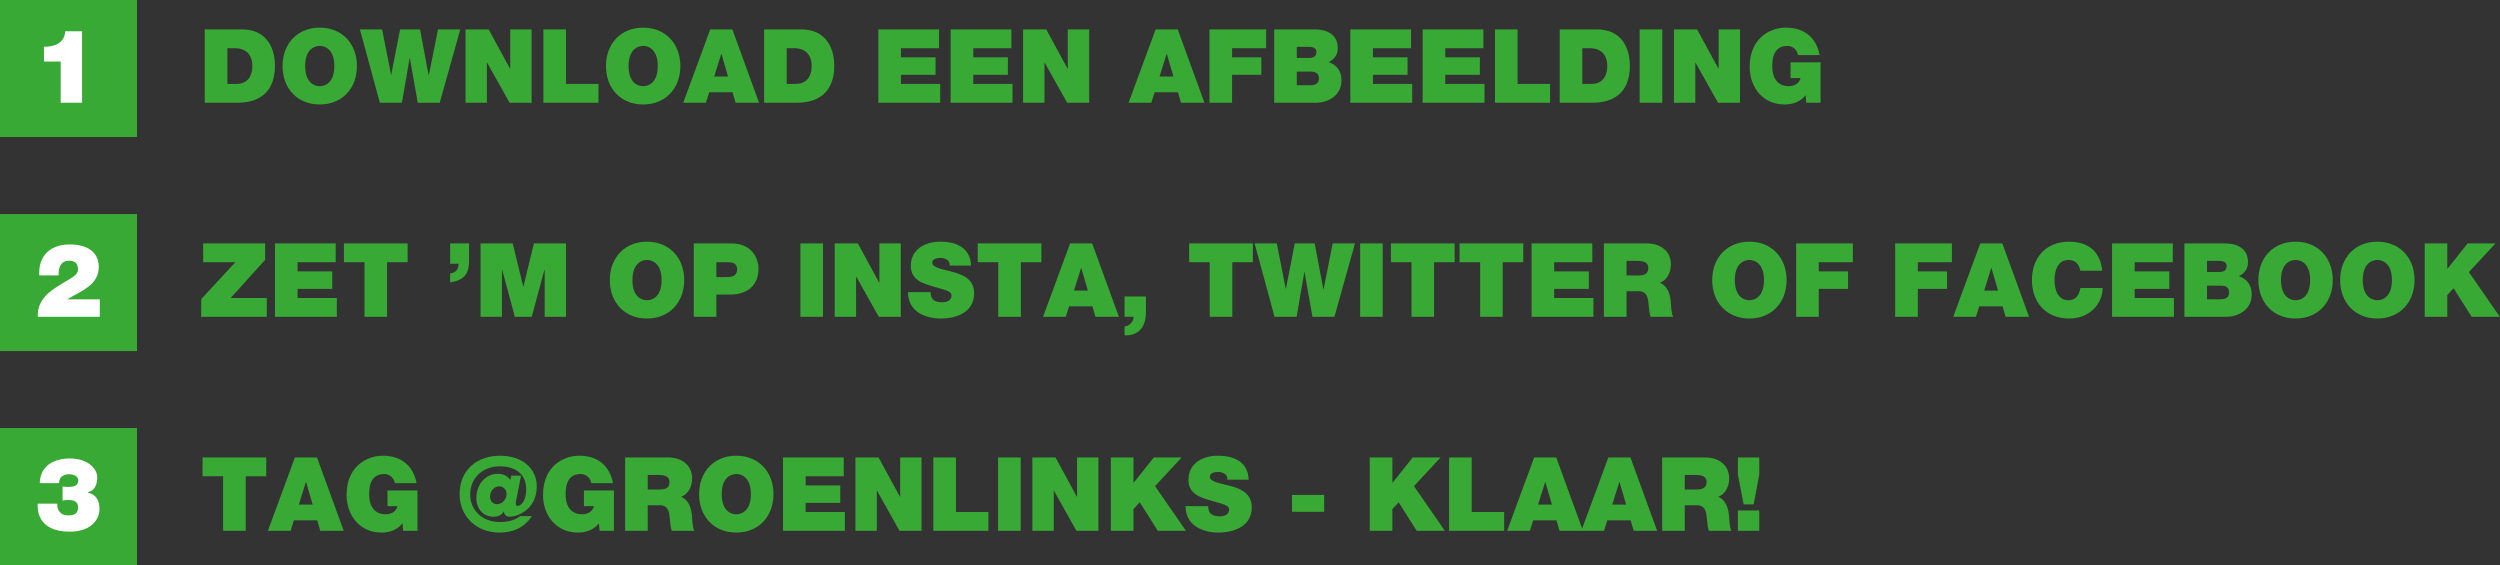 <?xml version="1.0" encoding="UTF-8"?>
<svg width="584px" height="132px" viewBox="0 0 584 132" version="1.1" xmlns="http://www.w3.org/2000/svg" xmlns:xlink="http://www.w3.org/1999/xlink">
    <rect x="0" y="0" width="584" height="132" fill="#333333" stroke="none"/>
    <!-- Generator: Sketch 54.1 (76490) - https://sketchapp.com -->
    <title>Group 14</title>
    <desc>Created with Sketch.</desc>
    <g id="Page-1" stroke="none" stroke-width="1" fill="none" fill-rule="evenodd">
        <g id="Group-14">
            <g id="Group-7">
                <rect id="Rectangle" fill="#39A935" x="0" y="0" width="32" height="32"></rect>
                <path d="M47.836,24 L47.836,6.864 L56.5,6.864 C62.212,6.864 64.228,11.088 64.228,15.408 C64.228,20.664 61.444,24 55.468,24 L47.836,24 Z M53.116,11.256 L53.116,19.608 L55.18,19.608 C58.468,19.608 58.948,16.944 58.948,15.336 C58.948,14.256 58.612,11.256 54.796,11.256 L53.116,11.256 Z M66.004,15.432 C66.004,10.2 69.484,6.456 74.692,6.456 C79.9,6.456 83.38,10.2 83.38,15.432 C83.38,20.664 79.9,24.408 74.692,24.408 C69.484,24.408 66.004,20.664 66.004,15.432 Z M71.284,15.432 C71.284,19.248 73.348,20.136 74.692,20.136 C76.036,20.136 78.1,19.248 78.1,15.432 C78.1,11.616 76.036,10.728 74.692,10.728 C73.348,10.728 71.284,11.616 71.284,15.432 Z M107.524,6.864 L102.724,24 L97.588,24 L95.74,13.56 L95.692,13.56 L93.892,24 L88.732,24 L84.076,6.864 L89.26,6.864 L91.348,17.448 L91.396,17.448 L93.46,6.864 L98.116,6.864 L100.132,17.592 L100.18,17.592 L102.316,6.864 L107.524,6.864 Z M108.748,24 L108.748,6.864 L114.148,6.864 L119.14,16.032 L119.188,16.032 L119.188,6.864 L124.18,6.864 L124.18,24 L119.044,24 L113.788,14.64 L113.74,14.64 L113.74,24 L108.748,24 Z M126.94,24 L126.94,6.864 L132.22,6.864 L132.22,19.608 L139.804,19.608 L139.804,24 L126.94,24 Z M141.556,15.432 C141.556,10.2 145.036,6.456 150.244,6.456 C155.452,6.456 158.932,10.2 158.932,15.432 C158.932,20.664 155.452,24.408 150.244,24.408 C145.036,24.408 141.556,20.664 141.556,15.432 Z M146.836,15.432 C146.836,19.248 148.9,20.136 150.244,20.136 C151.588,20.136 153.652,19.248 153.652,15.432 C153.652,11.616 151.588,10.728 150.244,10.728 C148.9,10.728 146.836,11.616 146.836,15.432 Z M166.828,17.88 L170.068,17.88 L168.532,12.6 L168.484,12.6 L166.828,17.88 Z M159.604,24 L165.916,6.864 L171.076,6.864 L177.316,24 L171.844,24 L171.124,21.552 L165.676,21.552 L164.908,24 L159.604,24 Z M178.492,24 L178.492,6.864 L187.156,6.864 C192.868,6.864 194.884,11.088 194.884,15.408 C194.884,20.664 192.1,24 186.124,24 L178.492,24 Z M183.772,11.256 L183.772,19.608 L185.836,19.608 C189.124,19.608 189.604,16.944 189.604,15.336 C189.604,14.256 189.268,11.256 185.452,11.256 L183.772,11.256 Z M205.18,24 L205.18,6.864 L219.364,6.864 L219.364,11.256 L210.46,11.256 L210.46,13.392 L218.548,13.392 L218.548,17.472 L210.46,17.472 L210.46,19.608 L219.628,19.608 L219.628,24 L205.18,24 Z M222.076,24 L222.076,6.864 L236.26,6.864 L236.26,11.256 L227.356,11.256 L227.356,13.392 L235.444,13.392 L235.444,17.472 L227.356,17.472 L227.356,19.608 L236.524,19.608 L236.524,24 L222.076,24 Z M238.996,24 L238.996,6.864 L244.396,6.864 L249.388,16.032 L249.436,16.032 L249.436,6.864 L254.428,6.864 L254.428,24 L249.292,24 L244.036,14.64 L243.988,14.64 L243.988,24 L238.996,24 Z M270.868,17.88 L274.108,17.88 L272.572,12.6 L272.524,12.6 L270.868,17.88 Z M263.644,24 L269.956,6.864 L275.116,6.864 L281.356,24 L275.884,24 L275.164,21.552 L269.716,21.552 L268.948,24 L263.644,24 Z M282.532,24 L282.532,6.864 L295.78,6.864 L295.78,11.256 L287.812,11.256 L287.812,13.392 L294.652,13.392 L294.652,17.472 L287.812,17.472 L287.812,24 L282.532,24 Z M302.932,16.728 L302.932,19.92 L306.028,19.92 C307.132,19.92 308.092,19.608 308.092,18.288 C308.092,17.28 307.492,16.728 306.244,16.728 L302.932,16.728 Z M297.652,24 L297.652,6.864 L307.036,6.864 C311.548,6.864 312.508,9.408 312.508,11.16 C312.508,12.888 311.668,13.824 310.396,14.52 C311.932,15.048 313.372,16.272 313.372,18.792 C313.372,22.224 310.396,24 307.372,24 L297.652,24 Z M302.932,10.944 L302.932,13.536 L305.716,13.536 C306.82,13.536 307.516,13.224 307.516,12.12 C307.516,11.256 306.796,10.944 305.716,10.944 L302.932,10.944 Z M315.436,24 L315.436,6.864 L329.62,6.864 L329.62,11.256 L320.716,11.256 L320.716,13.392 L328.804,13.392 L328.804,17.472 L320.716,17.472 L320.716,19.608 L329.884,19.608 L329.884,24 L315.436,24 Z M332.332,24 L332.332,6.864 L346.516,6.864 L346.516,11.256 L337.612,11.256 L337.612,13.392 L345.7,13.392 L345.7,17.472 L337.612,17.472 L337.612,19.608 L346.78,19.608 L346.78,24 L332.332,24 Z M349.228,24 L349.228,6.864 L354.508,6.864 L354.508,19.608 L362.092,19.608 L362.092,24 L349.228,24 Z M364.348,24 L364.348,6.864 L373.012,6.864 C378.724,6.864 380.74,11.088 380.74,15.408 C380.74,20.664 377.956,24 371.98,24 L364.348,24 Z M369.628,11.256 L369.628,19.608 L371.692,19.608 C374.98,19.608 375.46,16.944 375.46,15.336 C375.46,14.256 375.124,11.256 371.308,11.256 L369.628,11.256 Z M383.02,24 L383.02,6.864 L388.3,6.864 L388.3,24 L383.02,24 Z M391.036,24 L391.036,6.864 L396.436,6.864 L401.428,16.032 L401.476,16.032 L401.476,6.864 L406.468,6.864 L406.468,24 L401.332,24 L396.076,14.64 L396.028,14.64 L396.028,24 L391.036,24 Z M421.948,24 L421.78,22.248 C420.604,23.76 418.78,24.408 416.908,24.408 C411.844,24.408 408.724,20.472 408.724,15.6 C408.724,9.072 413.308,6.456 417.172,6.456 C421.54,6.456 424.3,8.832 425.068,12.864 L420.004,12.864 C419.812,11.616 418.756,10.728 417.508,10.728 C413.884,10.728 414.004,14.544 414.004,15.72 C414.004,17.328 414.652,20.136 417.868,20.136 C419.092,20.136 420.34,19.512 420.604,18.24 L418.276,18.24 L418.276,14.568 L425.284,14.568 L425.284,24 L421.948,24 Z" id="DOWNLOADEENAFBEELDING" fill="#39A935" fill-rule="nonzero"></path>
                <path d="M14.18,24 L14.18,14.376 L10.268,14.376 L10.268,10.92 C12.692,10.968 15.092,10.056 15.236,7.296 L19.172,7.296 L19.172,24 L14.18,24 Z" id="1" fill="#FFFFFF" fill-rule="nonzero"></path>
            </g>
            <g id="Group-11" transform="translate(0, 50)">
                <rect id="Rectangle" fill="#39A935" x="0" y="0" width="32" height="32"></rect>
                <path d="M47.004,24 L47.004,19.872 L54.972,11.256 L47.46,11.256 L47.46,6.864 L61.932,6.864 L61.932,10.704 L53.892,19.608 L62.316,19.608 L62.316,24 L47.004,24 Z M64.236,24 L64.236,6.864 L78.42,6.864 L78.42,11.256 L69.516,11.256 L69.516,13.392 L77.604,13.392 L77.604,17.472 L69.516,17.472 L69.516,19.608 L78.684,19.608 L78.684,24 L64.236,24 Z M85.14,24 L85.14,11.256 L80.34,11.256 L80.34,6.864 L95.22,6.864 L95.22,11.256 L90.42,11.256 L90.42,24 L85.14,24 Z M109.572,6.864 L109.572,10.8 C109.572,13.344 108.996,15.408 105.156,15.96 L105.156,13.872 C106.572,13.704 107.1,12.864 107.124,11.616 L105.156,11.616 L105.156,6.864 L109.572,6.864 Z M112.26,24 L112.26,6.864 L119.772,6.864 L122.22,16.944 L122.268,16.944 L124.716,6.864 L132.228,6.864 L132.228,24 L127.236,24 L127.236,13.008 L127.188,13.008 L124.212,24 L120.276,24 L117.3,13.008 L117.252,13.008 L117.252,24 L112.26,24 Z M142.452,15.432 C142.452,10.2 145.932,6.456 151.14,6.456 C156.348,6.456 159.828,10.2 159.828,15.432 C159.828,20.664 156.348,24.408 151.14,24.408 C145.932,24.408 142.452,20.664 142.452,15.432 Z M147.732,15.432 C147.732,19.248 149.796,20.136 151.14,20.136 C152.484,20.136 154.548,19.248 154.548,15.432 C154.548,11.616 152.484,10.728 151.14,10.728 C149.796,10.728 147.732,11.616 147.732,15.432 Z M162.06,24 L162.06,6.864 L170.892,6.864 C175.548,6.864 177.18,10.272 177.18,12.72 C177.18,16.872 174.396,18.816 170.46,18.816 L167.34,18.816 L167.34,24 L162.06,24 Z M167.34,11.256 L167.34,14.736 L169.38,14.736 C170.748,14.736 172.188,14.64 172.188,12.912 C172.188,11.352 170.988,11.256 169.692,11.256 L167.34,11.256 Z M186.972,24 L186.972,6.864 L192.252,6.864 L192.252,24 L186.972,24 Z M194.988,24 L194.988,6.864 L200.388,6.864 L205.38,16.032 L205.428,16.032 L205.428,6.864 L210.42,6.864 L210.42,24 L205.284,24 L200.028,14.64 L199.98,14.64 L199.98,24 L194.988,24 Z M212.1,18.24 L217.38,18.24 C217.38,18.672 217.452,19.056 217.572,19.368 C217.956,20.4 219.108,20.616 220.092,20.616 C220.956,20.616 222.276,20.328 222.276,19.056 C222.276,18.168 221.532,17.928 218.58,17.088 C215.868,16.32 212.772,15.576 212.772,12.12 C212.772,8.16 216.156,6.456 219.684,6.456 C223.404,6.456 226.692,7.872 226.836,12.048 L221.844,12.048 C221.94,11.4 221.652,10.968 221.22,10.68 C220.788,10.368 220.188,10.248 219.66,10.248 C218.94,10.248 217.764,10.44 217.764,11.4 C217.86,12.624 220.308,12.888 222.732,13.56 C225.156,14.232 227.556,15.36 227.556,18.504 C227.556,22.968 223.452,24.408 219.636,24.408 C217.692,24.408 212.148,23.712 212.1,18.24 Z M233.196,24 L233.196,11.256 L228.396,11.256 L228.396,6.864 L243.276,6.864 L243.276,11.256 L238.476,11.256 L238.476,24 L233.196,24 Z M250.884,17.88 L254.124,17.88 L252.588,12.6 L252.54,12.6 L250.884,17.88 Z M243.66,24 L249.972,6.864 L255.132,6.864 L261.372,24 L255.9,24 L255.18,21.552 L249.732,21.552 L248.964,24 L243.66,24 Z M262.692,24 L262.692,19.248 L267.684,19.248 L267.684,23.016 C267.684,25.272 266.892,27.36 264.756,28.056 C263.892,28.344 263.148,28.344 262.692,28.344 L262.692,26.256 C263.868,26.16 264.756,25.152 264.828,24 L262.692,24 Z M282.588,24 L282.588,11.256 L277.788,11.256 L277.788,6.864 L292.668,6.864 L292.668,11.256 L287.868,11.256 L287.868,24 L282.588,24 Z M316.524,6.864 L311.724,24 L306.588,24 L304.74,13.56 L304.692,13.56 L302.892,24 L297.732,24 L293.076,6.864 L298.26,6.864 L300.348,17.448 L300.396,17.448 L302.46,6.864 L307.116,6.864 L309.132,17.592 L309.18,17.592 L311.316,6.864 L316.524,6.864 Z M317.724,24 L317.724,6.864 L323.004,6.864 L323.004,24 L317.724,24 Z M329.724,24 L329.724,11.256 L324.924,11.256 L324.924,6.864 L339.804,6.864 L339.804,11.256 L335.004,11.256 L335.004,24 L329.724,24 Z M345.756,24 L345.756,11.256 L340.956,11.256 L340.956,6.864 L355.836,6.864 L355.836,11.256 L351.036,11.256 L351.036,24 L345.756,24 Z M357.78,24 L357.78,6.864 L371.964,6.864 L371.964,11.256 L363.06,11.256 L363.06,13.392 L371.148,13.392 L371.148,17.472 L363.06,17.472 L363.06,19.608 L372.228,19.608 L372.228,24 L357.78,24 Z M374.676,24 L374.676,6.864 L384.732,6.864 C387.732,6.864 390.324,8.52 390.324,11.76 C390.324,13.536 389.508,15.408 387.756,16.056 C389.196,16.608 390.084,18.192 390.276,20.328 C390.348,21.168 390.372,23.208 390.852,24 L385.572,24 C385.308,23.136 385.212,22.248 385.14,21.36 C384.996,19.728 384.852,18.024 382.764,18.024 L379.956,18.024 L379.956,24 L374.676,24 Z M379.956,10.944 L379.956,14.352 L382.716,14.352 C383.7,14.352 385.044,14.184 385.044,12.648 C385.044,11.568 384.444,10.944 382.428,10.944 L379.956,10.944 Z M399.972,15.432 C399.972,10.2 403.452,6.456 408.66,6.456 C413.868,6.456 417.348,10.2 417.348,15.432 C417.348,20.664 413.868,24.408 408.66,24.408 C403.452,24.408 399.972,20.664 399.972,15.432 Z M405.252,15.432 C405.252,19.248 407.316,20.136 408.66,20.136 C410.004,20.136 412.068,19.248 412.068,15.432 C412.068,11.616 410.004,10.728 408.66,10.728 C407.316,10.728 405.252,11.616 405.252,15.432 Z M419.58,24 L419.58,6.864 L432.828,6.864 L432.828,11.256 L424.86,11.256 L424.86,13.392 L431.7,13.392 L431.7,17.472 L424.86,17.472 L424.86,24 L419.58,24 Z M442.716,24 L442.716,6.864 L455.964,6.864 L455.964,11.256 L447.996,11.256 L447.996,13.392 L454.836,13.392 L454.836,17.472 L447.996,17.472 L447.996,24 L442.716,24 Z M463.5,17.88 L466.74,17.88 L465.204,12.6 L465.156,12.6 L463.5,17.88 Z M456.276,24 L462.588,6.864 L467.748,6.864 L473.988,24 L468.516,24 L467.796,21.552 L462.348,21.552 L461.58,24 L456.276,24 Z M491.1,13.248 L485.964,13.248 C485.868,12.624 485.388,10.728 483.204,10.728 C480.732,10.728 479.94,13.128 479.94,15.432 C479.94,17.736 480.732,20.136 483.204,20.136 C484.98,20.136 485.676,18.888 485.988,17.28 L491.172,17.28 C491.172,20.736 488.364,24.408 483.348,24.408 C477.804,24.408 474.66,20.496 474.66,15.432 C474.66,10.032 478.068,6.456 483.348,6.456 C488.052,6.48 490.644,8.952 491.1,13.248 Z M493.38,24 L493.38,6.864 L507.564,6.864 L507.564,11.256 L498.66,11.256 L498.66,13.392 L506.748,13.392 L506.748,17.472 L498.66,17.472 L498.66,19.608 L507.828,19.608 L507.828,24 L493.38,24 Z M515.556,16.728 L515.556,19.92 L518.652,19.92 C519.756,19.92 520.716,19.608 520.716,18.288 C520.716,17.28 520.116,16.728 518.868,16.728 L515.556,16.728 Z M510.276,24 L510.276,6.864 L519.66,6.864 C524.172,6.864 525.132,9.408 525.132,11.16 C525.132,12.888 524.292,13.824 523.02,14.52 C524.556,15.048 525.996,16.272 525.996,18.792 C525.996,22.224 523.02,24 519.996,24 L510.276,24 Z M515.556,10.944 L515.556,13.536 L518.34,13.536 C519.444,13.536 520.14,13.224 520.14,12.12 C520.14,11.256 519.42,10.944 518.34,10.944 L515.556,10.944 Z M527.556,15.432 C527.556,10.2 531.036,6.456 536.244,6.456 C541.452,6.456 544.932,10.2 544.932,15.432 C544.932,20.664 541.452,24.408 536.244,24.408 C531.036,24.408 527.556,20.664 527.556,15.432 Z M532.836,15.432 C532.836,19.248 534.9,20.136 536.244,20.136 C537.588,20.136 539.652,19.248 539.652,15.432 C539.652,11.616 537.588,10.728 536.244,10.728 C534.9,10.728 532.836,11.616 532.836,15.432 Z M546.66,15.432 C546.66,10.2 550.14,6.456 555.348,6.456 C560.556,6.456 564.036,10.2 564.036,15.432 C564.036,20.664 560.556,24.408 555.348,24.408 C550.14,24.408 546.66,20.664 546.66,15.432 Z M551.94,15.432 C551.94,19.248 554.004,20.136 555.348,20.136 C556.692,20.136 558.756,19.248 558.756,15.432 C558.756,11.616 556.692,10.728 555.348,10.728 C554.004,10.728 551.94,11.616 551.94,15.432 Z M566.412,24 L566.412,6.864 L571.692,6.864 L571.692,12.768 L571.74,12.768 L576.444,6.864 L582.948,6.864 L576.732,13.56 L583.956,24 L577.38,24 L573.156,17.328 L571.692,18.936 L571.692,24 L566.412,24 Z" id="ZET’MOPINSTA,TWITTEROFFACEBOOK" fill="#39A935" fill-rule="nonzero"></path>
                <path d="M13.688,14.328 L9.176,14.328 C8.912,9.744 11.768,7.104 16.256,7.104 C20.312,7.104 23.072,8.808 23.072,12.36 C23.072,16.632 18.896,17.976 15.752,19.896 L15.752,19.92 L23.312,19.92 L23.312,24 L8.84,24 C8.744,22.392 9.224,21 10.04,19.872 C11.432,17.928 13.832,16.656 15.968,15.36 C16.832,14.832 18.224,14.16 18.224,12.936 C18.224,11.424 17.336,10.896 16.208,10.896 C14.288,10.896 13.64,12.288 13.688,14.328 Z" id="2" fill="#FFFFFF" fill-rule="nonzero"></path>
            </g>
            <g id="Group-6" transform="translate(0, 100)">
                <rect id="Rectangle" fill="#39A935" x="0" y="0" width="32" height="32"></rect>
                <path d="M52.116,24 L52.116,11.256 L47.316,11.256 L47.316,6.864 L62.196,6.864 L62.196,11.256 L57.396,11.256 L57.396,24 L52.116,24 Z M69.804,17.88 L73.044,17.88 L71.508,12.6 L71.46,12.6 L69.804,17.88 Z M62.58,24 L68.892,6.864 L74.052,6.864 L80.292,24 L74.82,24 L74.1,21.552 L68.652,21.552 L67.884,24 L62.58,24 Z M94.188,24 L94.02,22.248 C92.844,23.76 91.02,24.408 89.148,24.408 C84.084,24.408 80.964,20.472 80.964,15.6 C80.964,9.072 85.548,6.456 89.412,6.456 C93.78,6.456 96.54,8.832 97.308,12.864 L92.244,12.864 C92.052,11.616 90.996,10.728 89.748,10.728 C86.124,10.728 86.244,14.544 86.244,15.72 C86.244,17.328 86.892,20.136 90.108,20.136 C91.332,20.136 92.58,19.512 92.844,18.24 L90.516,18.24 L90.516,14.568 L97.524,14.568 L97.524,24 L94.188,24 Z M114.468,15.984 C114.468,16.92 115.092,17.784 116.052,17.784 C117.348,17.784 118.332,16.632 118.332,15.432 C118.332,14.376 117.588,13.608 116.604,13.608 C115.428,13.608 114.468,14.736 114.468,15.984 Z M121.716,11.112 L120.588,16.848 C120.516,17.136 120.492,17.4 120.492,17.616 C120.492,17.976 120.612,18.192 120.828,18.192 C121.692,18.192 122.916,17.088 122.916,14.352 C122.916,10.584 120.252,8.928 116.724,8.928 C112.788,8.928 109.836,11.688 109.836,15.456 C109.836,19.488 113.004,21.936 116.628,21.936 C118.956,21.936 120.324,21.456 121.524,20.568 L124.26,20.568 C122.556,23.112 120.084,24.408 116.628,24.408 C111.372,24.408 107.364,20.688 107.364,15.456 C107.364,9.696 111.516,6.456 116.796,6.456 C122.148,6.456 125.388,9.552 125.388,13.608 C125.388,19.2 120.636,20.712 119.1,20.712 C118.332,20.712 117.78,20.328 117.732,19.512 L117.684,19.512 C117.252,20.208 116.484,20.712 115.26,20.712 C112.812,20.712 111.276,18.768 111.276,16.368 C111.276,13.2 113.388,10.68 116.268,10.68 C117.468,10.68 118.476,11.088 119.196,12.096 L119.436,11.112 L121.716,11.112 Z M140.076,24 L139.908,22.248 C138.732,23.76 136.908,24.408 135.036,24.408 C129.972,24.408 126.852,20.472 126.852,15.6 C126.852,9.072 131.436,6.456 135.3,6.456 C139.668,6.456 142.428,8.832 143.196,12.864 L138.132,12.864 C137.94,11.616 136.884,10.728 135.636,10.728 C132.012,10.728 132.132,14.544 132.132,15.72 C132.132,17.328 132.78,20.136 135.996,20.136 C137.22,20.136 138.468,19.512 138.732,18.24 L136.404,18.24 L136.404,14.568 L143.412,14.568 L143.412,24 L140.076,24 Z M146.028,24 L146.028,6.864 L156.084,6.864 C159.084,6.864 161.676,8.52 161.676,11.76 C161.676,13.536 160.86,15.408 159.108,16.056 C160.548,16.608 161.436,18.192 161.628,20.328 C161.7,21.168 161.724,23.208 162.204,24 L156.924,24 C156.66,23.136 156.564,22.248 156.492,21.36 C156.348,19.728 156.204,18.024 154.116,18.024 L151.308,18.024 L151.308,24 L146.028,24 Z M151.308,10.944 L151.308,14.352 L154.068,14.352 C155.052,14.352 156.396,14.184 156.396,12.648 C156.396,11.568 155.796,10.944 153.78,10.944 L151.308,10.944 Z M163.308,15.432 C163.308,10.2 166.788,6.456 171.996,6.456 C177.204,6.456 180.684,10.2 180.684,15.432 C180.684,20.664 177.204,24.408 171.996,24.408 C166.788,24.408 163.308,20.664 163.308,15.432 Z M168.588,15.432 C168.588,19.248 170.652,20.136 171.996,20.136 C173.34,20.136 175.404,19.248 175.404,15.432 C175.404,11.616 173.34,10.728 171.996,10.728 C170.652,10.728 168.588,11.616 168.588,15.432 Z M182.916,24 L182.916,6.864 L197.1,6.864 L197.1,11.256 L188.196,11.256 L188.196,13.392 L196.284,13.392 L196.284,17.472 L188.196,17.472 L188.196,19.608 L197.364,19.608 L197.364,24 L182.916,24 Z M199.836,24 L199.836,6.864 L205.236,6.864 L210.228,16.032 L210.276,16.032 L210.276,6.864 L215.268,6.864 L215.268,24 L210.132,24 L204.876,14.64 L204.828,14.64 L204.828,24 L199.836,24 Z M218.028,24 L218.028,6.864 L223.308,6.864 L223.308,19.608 L230.892,19.608 L230.892,24 L218.028,24 Z M233.148,24 L233.148,6.864 L238.428,6.864 L238.428,24 L233.148,24 Z M241.164,24 L241.164,6.864 L246.564,6.864 L251.556,16.032 L251.604,16.032 L251.604,6.864 L256.596,6.864 L256.596,24 L251.46,24 L246.204,14.64 L246.156,14.64 L246.156,24 L241.164,24 Z M259.5,24 L259.5,6.864 L264.78,6.864 L264.78,12.768 L264.828,12.768 L269.532,6.864 L276.036,6.864 L269.82,13.56 L277.044,24 L270.468,24 L266.244,17.328 L264.78,18.936 L264.78,24 L259.5,24 Z M276.948,18.24 L282.228,18.24 C282.228,18.672 282.3,19.056 282.42,19.368 C282.804,20.4 283.956,20.616 284.94,20.616 C285.804,20.616 287.124,20.328 287.124,19.056 C287.124,18.168 286.38,17.928 283.428,17.088 C280.716,16.32 277.62,15.576 277.62,12.12 C277.62,8.16 281.004,6.456 284.532,6.456 C288.252,6.456 291.54,7.872 291.684,12.048 L286.692,12.048 C286.788,11.4 286.5,10.968 286.068,10.68 C285.636,10.368 285.036,10.248 284.508,10.248 C283.788,10.248 282.612,10.44 282.612,11.4 C282.708,12.624 285.156,12.888 287.58,13.56 C290.004,14.232 292.404,15.36 292.404,18.504 C292.404,22.968 288.3,24.408 284.484,24.408 C282.54,24.408 276.996,23.712 276.948,18.24 Z M301.812,19.56 L301.812,15.624 L309.324,15.624 L309.324,19.56 L301.812,19.56 Z M319.98,24 L319.98,6.864 L325.26,6.864 L325.26,12.768 L325.308,12.768 L330.012,6.864 L336.516,6.864 L330.3,13.56 L337.524,24 L330.948,24 L326.724,17.328 L325.26,18.936 L325.26,24 L319.98,24 Z M338.508,24 L338.508,6.864 L343.788,6.864 L343.788,19.608 L351.372,19.608 L351.372,24 L338.508,24 Z M359.292,17.88 L362.532,17.88 L360.996,12.6 L360.948,12.6 L359.292,17.88 Z M352.068,24 L358.38,6.864 L363.54,6.864 L369.78,24 L364.308,24 L363.588,21.552 L358.14,21.552 L357.372,24 L352.068,24 Z M376.62,17.88 L379.86,17.88 L378.324,12.6 L378.276,12.6 L376.62,17.88 Z M369.396,24 L375.708,6.864 L380.868,6.864 L387.108,24 L381.636,24 L380.916,21.552 L375.468,21.552 L374.7,24 L369.396,24 Z M388.284,24 L388.284,6.864 L398.34,6.864 C401.34,6.864 403.932,8.52 403.932,11.76 C403.932,13.536 403.116,15.408 401.364,16.056 C402.804,16.608 403.692,18.192 403.884,20.328 C403.956,21.168 403.98,23.208 404.46,24 L399.18,24 C398.916,23.136 398.82,22.248 398.748,21.36 C398.604,19.728 398.46,18.024 396.372,18.024 L393.564,18.024 L393.564,24 L388.284,24 Z M393.564,10.944 L393.564,14.352 L396.324,14.352 C397.308,14.352 398.652,14.184 398.652,12.648 C398.652,11.568 398.052,10.944 396.036,10.944 L393.564,10.944 Z M405.972,24 L405.972,19.248 L410.964,19.248 L410.964,24 L405.972,24 Z M410.964,6.864 L410.964,10.896 L409.644,17.832 L407.316,17.832 L405.972,10.896 L405.972,6.864 L410.964,6.864 Z" id="TAG@GROENLINKS-KLAAR!" fill="#39A935" fill-rule="nonzero"></path>
                <path d="M13.808,12.864 L9.296,12.864 C9.32,10.896 10.112,9.456 11.384,8.496 C12.656,7.56 14.384,7.104 16.256,7.104 C21.104,7.104 22.712,9.984 22.712,11.4 C22.712,14.904 20.504,14.904 20.504,14.976 L20.504,15.024 C20.504,15.216 23.24,15.216 23.24,18.936 C23.24,20.976 21.704,24.192 16.232,24.192 C8.72,24.192 8.696,18.912 8.816,17.664 L13.376,17.664 C13.352,18.552 13.568,19.224 14.024,19.656 C14.48,20.208 15.176,20.4 16.016,20.4 C17.384,20.4 18.248,19.896 18.248,18.528 C18.248,17.064 17.12,16.8 16.016,16.8 C15.32,16.8 14.984,16.872 14.624,16.92 L14.624,13.656 C14.984,13.68 15.368,13.752 16.016,13.752 C17.024,13.752 18.296,13.536 18.296,12.24 C18.296,11.184 17.096,10.776 16.112,10.776 C14.816,10.776 13.76,11.472 13.808,12.864 Z" id="3" fill="#FFFFFF" fill-rule="nonzero"></path>
            </g>
        </g>
    </g>
</svg>